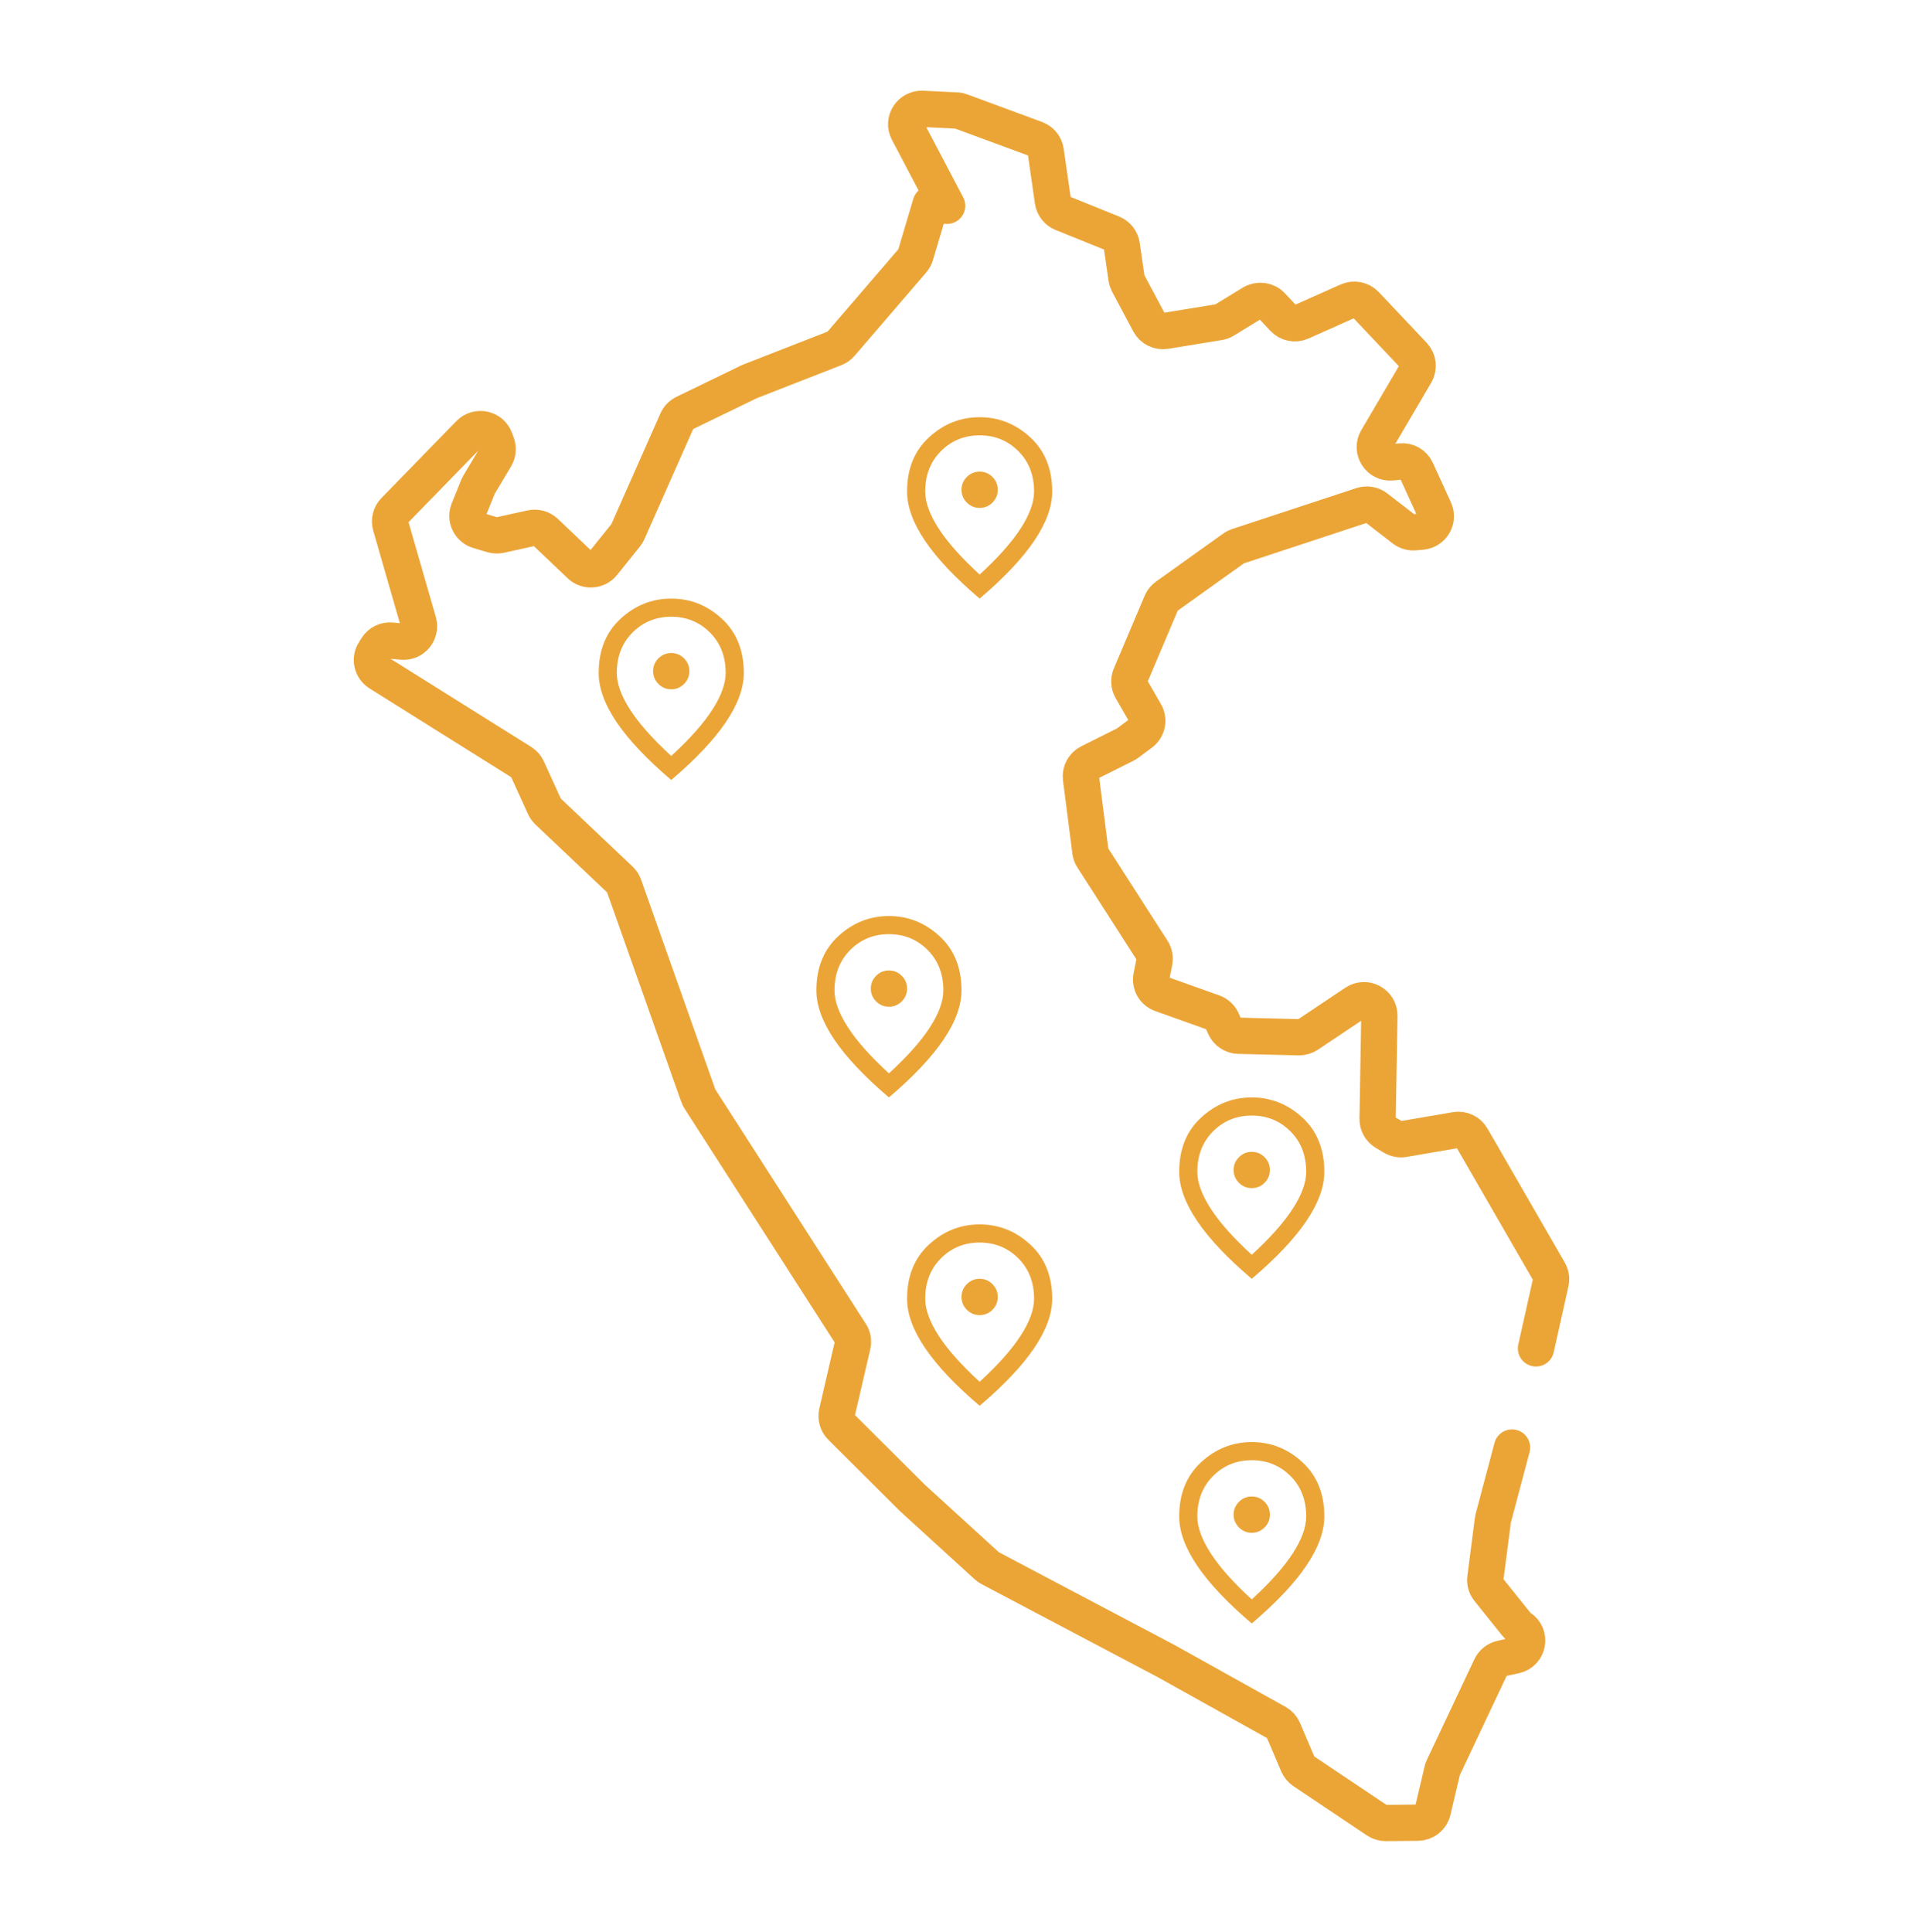 <svg width="212" height="213" viewBox="0 0 212 213" fill="none" xmlns="http://www.w3.org/2000/svg">
<path d="M166.693 159.602L164.623 167.402C164.605 167.472 164.588 167.542 164.579 167.62L163.754 173.998C163.693 174.451 163.824 174.914 164.114 175.272L167.176 179.093C167.29 179.232 167.43 179.363 167.579 179.459C168.852 180.279 168.501 182.208 167.027 182.53L165.526 182.862C165.009 182.975 164.579 183.324 164.351 183.795L159.112 194.902C159.06 195.006 159.025 195.12 158.998 195.233L157.954 199.656C157.779 200.415 157.094 200.956 156.314 200.965L152.786 201C152.444 201 152.102 200.904 151.813 200.712L143.705 195.277C143.433 195.094 143.223 194.832 143.091 194.535L141.477 190.749C141.328 190.4 141.073 190.121 140.74 189.937L128.535 183.132L109.153 172.899C109.022 172.829 108.907 172.75 108.802 172.654L100.59 165.16L92.728 157.325C92.316 156.915 92.14 156.313 92.272 155.746L93.992 148.322C94.097 147.877 94.018 147.414 93.763 147.03L77.145 121.145C77.075 121.032 77.014 120.918 76.979 120.796L68.793 97.659C68.705 97.406 68.556 97.179 68.363 96.996L60.405 89.458C60.247 89.309 60.115 89.126 60.027 88.926L58.141 84.781C58.001 84.476 57.781 84.223 57.5 84.049L41.795 74.207C41.005 73.71 40.76 72.672 41.26 71.878L41.549 71.416C41.891 70.875 42.514 70.569 43.155 70.63L44.331 70.744C45.524 70.857 46.454 69.74 46.129 68.589L43.067 57.954C42.901 57.369 43.058 56.741 43.48 56.313L51.745 47.825C52.622 46.926 54.14 47.249 54.57 48.427L54.763 48.95C54.938 49.43 54.886 49.953 54.631 50.39L52.815 53.434C52.771 53.504 52.736 53.583 52.701 53.661L51.657 56.244C51.28 57.169 51.788 58.215 52.745 58.503L54.272 58.957C54.552 59.035 54.842 59.053 55.132 58.992L58.58 58.233C59.132 58.111 59.712 58.276 60.124 58.66L63.958 62.307C64.678 62.996 65.844 62.918 66.468 62.142L68.986 59.009C69.073 58.896 69.152 58.765 69.214 58.634L74.636 46.394C74.794 46.027 75.084 45.731 75.443 45.556L82.585 42.093C82.585 42.093 82.664 42.058 82.708 42.04L92.026 38.402C92.29 38.297 92.518 38.141 92.702 37.922L100.59 28.744C100.748 28.561 100.862 28.352 100.932 28.125L102.608 22.489L104.415 22.689L100.098 14.48C99.484 13.319 100.379 11.941 101.695 12.002L105.451 12.185C105.626 12.185 105.793 12.229 105.959 12.29L114.189 15.326C114.777 15.544 115.198 16.059 115.286 16.678L116.076 22.175C116.164 22.768 116.558 23.274 117.12 23.501L122.621 25.726C123.183 25.952 123.578 26.458 123.665 27.052L124.192 30.672C124.218 30.864 124.28 31.047 124.367 31.222L126.701 35.602C127.043 36.247 127.763 36.596 128.482 36.483L134.37 35.523C134.589 35.488 134.8 35.41 134.984 35.296L138.055 33.42C138.748 33.002 139.643 33.115 140.196 33.708L141.503 35.104C142.003 35.636 142.784 35.794 143.442 35.497L148.61 33.194C149.277 32.897 150.049 33.054 150.549 33.578L155.831 39.17C156.349 39.72 156.436 40.531 156.059 41.185L151.795 48.444C151.093 49.639 152.058 51.123 153.436 50.983L154.427 50.878C155.155 50.8 155.849 51.201 156.147 51.864L158.139 56.226C158.621 57.291 157.91 58.503 156.744 58.617L155.963 58.687C155.533 58.721 155.103 58.599 154.761 58.338L151.725 55.991C151.277 55.642 150.681 55.546 150.145 55.72L136.458 60.231C136.291 60.283 136.142 60.362 136.002 60.466L128.614 65.745C128.36 65.928 128.158 66.172 128.035 66.46L124.639 74.478C124.438 74.966 124.464 75.516 124.727 75.978L126.254 78.631C126.684 79.372 126.482 80.314 125.798 80.829L124.323 81.928C124.244 81.99 124.157 82.042 124.069 82.086L120.094 84.075C119.454 84.398 119.077 85.087 119.173 85.802L120.208 93.872C120.244 94.117 120.323 94.361 120.463 94.57L127.026 104.795C127.263 105.162 127.342 105.607 127.263 106.034L126.938 107.674C126.771 108.495 127.236 109.315 128.035 109.594L133.747 111.635C134.185 111.792 134.536 112.115 134.729 112.534L135.028 113.197C135.3 113.79 135.888 114.183 136.537 114.2L143.188 114.366C143.539 114.366 143.89 114.27 144.179 114.078L149.417 110.571C150.558 109.803 152.093 110.632 152.067 112.002L151.874 123.37C151.865 123.972 152.181 124.539 152.699 124.844L153.576 125.368C153.927 125.577 154.339 125.656 154.743 125.586L160.49 124.6C161.192 124.478 161.903 124.809 162.254 125.429L170.773 140.199C170.984 140.566 171.054 141.002 170.957 141.412L169.334 148.671" stroke="#EBA537" stroke-width="4" stroke-linecap="round" stroke-linejoin="round"/>
<mask id="mask0_795_1285" style="mask-type:alpha" maskUnits="userSpaceOnUse" x="62" y="64" width="24" height="24">
<rect x="62" y="64" width="24" height="24" fill="#EBA537"/>
</mask>
<g mask="url(#mask0_795_1285)">
<path d="M74 76C74.55 76 75.021 75.804 75.412 75.412C75.804 75.021 76 74.55 76 74C76 73.45 75.804 72.979 75.412 72.588C75.021 72.196 74.55 72 74 72C73.45 72 72.979 72.196 72.588 72.588C72.196 72.979 72 73.45 72 74C72 74.55 72.196 75.021 72.588 75.412C72.979 75.804 73.45 76 74 76ZM74 83.35C76.033 81.483 77.542 79.787 78.525 78.263C79.508 76.737 80 75.383 80 74.2C80 72.383 79.421 70.896 78.263 69.737C77.104 68.579 75.683 68 74 68C72.317 68 70.896 68.579 69.737 69.737C68.579 70.896 68 72.383 68 74.2C68 75.383 68.492 76.737 69.475 78.263C70.458 79.787 71.967 81.483 74 83.35ZM74 86C71.317 83.717 69.312 81.596 67.987 79.638C66.662 77.679 66 75.867 66 74.2C66 71.7 66.804 69.708 68.412 68.225C70.021 66.742 71.883 66 74 66C76.117 66 77.979 66.742 79.588 68.225C81.196 69.708 82 71.7 82 74.2C82 75.867 81.338 77.679 80.013 79.638C78.688 81.596 76.683 83.717 74 86Z" fill="#EBA537"/>
</g>
<mask id="mask1_795_1285" style="mask-type:alpha" maskUnits="userSpaceOnUse" x="86" y="99" width="24" height="24">
<rect x="86" y="99" width="24" height="24" fill="#EBA537"/>
</mask>
<g mask="url(#mask1_795_1285)">
<path d="M98 111C98.55 111 99.021 110.804 99.412 110.413C99.804 110.021 100 109.55 100 109C100 108.45 99.804 107.979 99.412 107.588C99.021 107.196 98.55 107 98 107C97.45 107 96.979 107.196 96.588 107.588C96.196 107.979 96 108.45 96 109C96 109.55 96.196 110.021 96.588 110.413C96.979 110.804 97.45 111 98 111ZM98 118.35C100.033 116.483 101.542 114.787 102.525 113.262C103.508 111.738 104 110.383 104 109.2C104 107.383 103.421 105.896 102.262 104.737C101.104 103.579 99.683 103 98 103C96.317 103 94.896 103.579 93.737 104.737C92.579 105.896 92 107.383 92 109.2C92 110.383 92.492 111.738 93.475 113.262C94.458 114.787 95.967 116.483 98 118.35ZM98 121C95.317 118.717 93.312 116.596 91.987 114.637C90.662 112.679 90 110.867 90 109.2C90 106.7 90.804 104.708 92.412 103.225C94.021 101.742 95.883 101 98 101C100.117 101 101.979 101.742 103.588 103.225C105.196 104.708 106 106.7 106 109.2C106 110.867 105.337 112.679 104.012 114.637C102.688 116.596 100.683 118.717 98 121Z" fill="#EBA537"/>
</g>
<mask id="mask2_795_1285" style="mask-type:alpha" maskUnits="userSpaceOnUse" x="96" y="133" width="24" height="24">
<rect x="96" y="133" width="24" height="24" fill="#EBA537"/>
</mask>
<g mask="url(#mask2_795_1285)">
<path d="M108 145C108.55 145 109.021 144.804 109.413 144.413C109.804 144.021 110 143.55 110 143C110 142.45 109.804 141.979 109.413 141.588C109.021 141.196 108.55 141 108 141C107.45 141 106.979 141.196 106.588 141.588C106.196 141.979 106 142.45 106 143C106 143.55 106.196 144.021 106.588 144.413C106.979 144.804 107.45 145 108 145ZM108 152.35C110.033 150.483 111.542 148.787 112.525 147.262C113.508 145.738 114 144.383 114 143.2C114 141.383 113.421 139.896 112.262 138.737C111.104 137.579 109.683 137 108 137C106.317 137 104.896 137.579 103.737 138.737C102.579 139.896 102 141.383 102 143.2C102 144.383 102.492 145.738 103.475 147.262C104.458 148.787 105.967 150.483 108 152.35ZM108 155C105.317 152.717 103.312 150.596 101.988 148.637C100.663 146.679 100 144.867 100 143.2C100 140.7 100.804 138.708 102.413 137.225C104.021 135.742 105.883 135 108 135C110.117 135 111.979 135.742 113.588 137.225C115.196 138.708 116 140.7 116 143.2C116 144.867 115.337 146.679 114.012 148.637C112.688 150.596 110.683 152.717 108 155Z" fill="#EBA537"/>
</g>
<mask id="mask3_795_1285" style="mask-type:alpha" maskUnits="userSpaceOnUse" x="126" y="157" width="24" height="24">
<rect x="126" y="157" width="24" height="24" fill="#EBA537"/>
</mask>
<g mask="url(#mask3_795_1285)">
<path d="M138 169C138.55 169 139.021 168.804 139.413 168.413C139.804 168.021 140 167.55 140 167C140 166.45 139.804 165.979 139.413 165.588C139.021 165.196 138.55 165 138 165C137.45 165 136.979 165.196 136.588 165.588C136.196 165.979 136 166.45 136 167C136 167.55 136.196 168.021 136.588 168.413C136.979 168.804 137.45 169 138 169ZM138 176.35C140.033 174.483 141.542 172.787 142.525 171.262C143.508 169.738 144 168.383 144 167.2C144 165.383 143.421 163.896 142.262 162.737C141.104 161.579 139.683 161 138 161C136.317 161 134.896 161.579 133.737 162.737C132.579 163.896 132 165.383 132 167.2C132 168.383 132.492 169.738 133.475 171.262C134.458 172.787 135.967 174.483 138 176.35ZM138 179C135.317 176.717 133.312 174.596 131.988 172.637C130.663 170.679 130 168.867 130 167.2C130 164.7 130.804 162.708 132.413 161.225C134.021 159.742 135.883 159 138 159C140.117 159 141.979 159.742 143.588 161.225C145.196 162.708 146 164.7 146 167.2C146 168.867 145.337 170.679 144.012 172.637C142.688 174.596 140.683 176.717 138 179Z" fill="#EBA537"/>
</g>
<mask id="mask4_795_1285" style="mask-type:alpha" maskUnits="userSpaceOnUse" x="126" y="119" width="24" height="24">
<rect x="126" y="119" width="24" height="24" fill="#EBA537"/>
</mask>
<g mask="url(#mask4_795_1285)">
<path d="M138 131C138.55 131 139.021 130.804 139.413 130.413C139.804 130.021 140 129.55 140 129C140 128.45 139.804 127.979 139.413 127.588C139.021 127.196 138.55 127 138 127C137.45 127 136.979 127.196 136.588 127.588C136.196 127.979 136 128.45 136 129C136 129.55 136.196 130.021 136.588 130.413C136.979 130.804 137.45 131 138 131ZM138 138.35C140.033 136.483 141.542 134.787 142.525 133.262C143.508 131.738 144 130.383 144 129.2C144 127.383 143.421 125.896 142.262 124.737C141.104 123.579 139.683 123 138 123C136.317 123 134.896 123.579 133.737 124.737C132.579 125.896 132 127.383 132 129.2C132 130.383 132.492 131.738 133.475 133.262C134.458 134.787 135.967 136.483 138 138.35ZM138 141C135.317 138.717 133.312 136.596 131.988 134.637C130.663 132.679 130 130.867 130 129.2C130 126.7 130.804 124.708 132.413 123.225C134.021 121.742 135.883 121 138 121C140.117 121 141.979 121.742 143.588 123.225C145.196 124.708 146 126.7 146 129.2C146 130.867 145.337 132.679 144.012 134.637C142.688 136.596 140.683 138.717 138 141Z" fill="#EBA537"/>
</g>
<mask id="mask5_795_1285" style="mask-type:alpha" maskUnits="userSpaceOnUse" x="96" y="44" width="24" height="24">
<rect x="96" y="44" width="24" height="24" fill="#EBA537"/>
</mask>
<g mask="url(#mask5_795_1285)">
<path d="M108 56C108.55 56 109.021 55.804 109.413 55.413C109.804 55.021 110 54.55 110 54C110 53.45 109.804 52.979 109.413 52.587C109.021 52.196 108.55 52 108 52C107.45 52 106.979 52.196 106.588 52.587C106.196 52.979 106 53.45 106 54C106 54.55 106.196 55.021 106.588 55.413C106.979 55.804 107.45 56 108 56ZM108 63.35C110.033 61.483 111.542 59.788 112.525 58.263C113.508 56.737 114 55.383 114 54.2C114 52.383 113.421 50.896 112.262 49.737C111.104 48.579 109.683 48 108 48C106.317 48 104.896 48.579 103.737 49.737C102.579 50.896 102 52.383 102 54.2C102 55.383 102.492 56.737 103.475 58.263C104.458 59.788 105.967 61.483 108 63.35ZM108 66C105.317 63.717 103.312 61.596 101.988 59.638C100.663 57.679 100 55.867 100 54.2C100 51.7 100.804 49.708 102.413 48.225C104.021 46.742 105.883 46 108 46C110.117 46 111.979 46.742 113.588 48.225C115.196 49.708 116 51.7 116 54.2C116 55.867 115.337 57.679 114.012 59.638C112.688 61.596 110.683 63.717 108 66Z" fill="#EBA537"/>
</g>
</svg>
